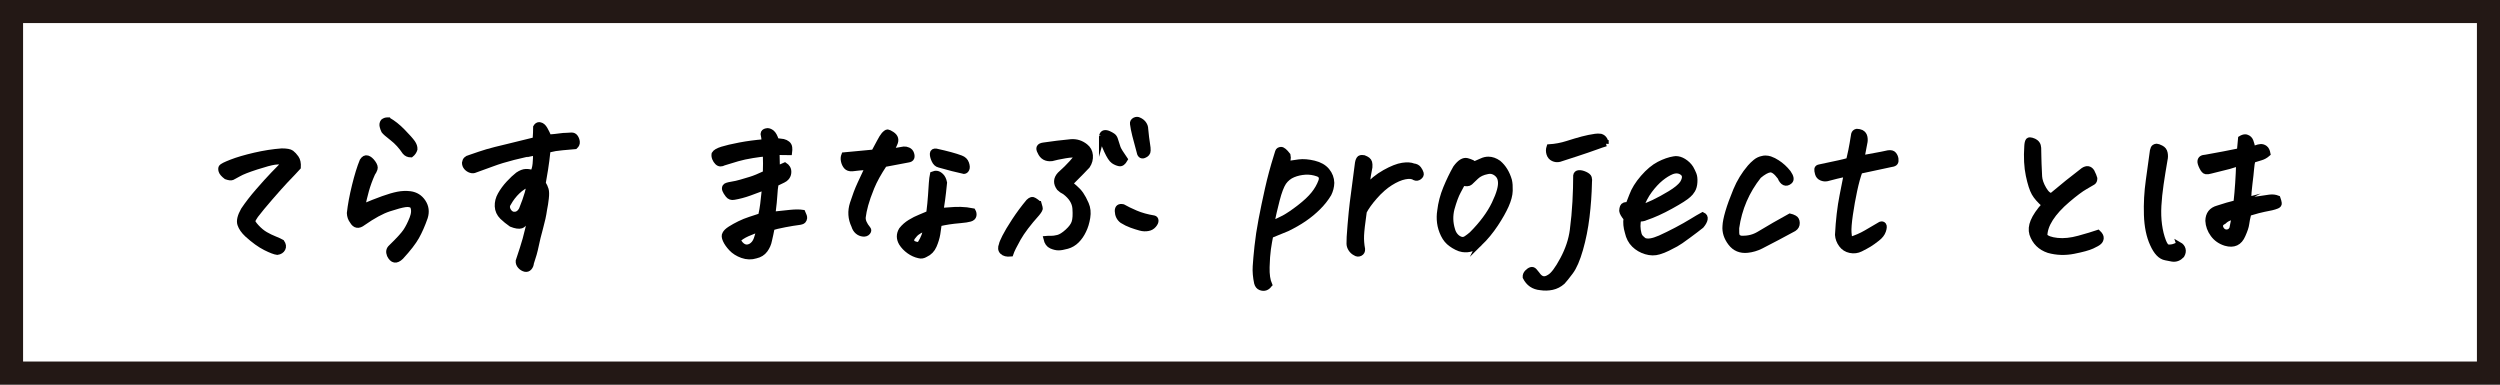 <?xml version="1.0" encoding="UTF-8"?><svg id="b" xmlns="http://www.w3.org/2000/svg" width="650" height="100" viewBox="0 0 650 100"><rect x="0" y="0" width="650" height="100" fill="#808080" stroke="none"/><defs><style>.d{fill:#fff;stroke:#231815;stroke-linecap:round;stroke-width:6px;}.d,.e{stroke-miterlimit:10;}.e{stroke:#000;stroke-width:1.417px;}</style></defs><g id="c"><rect class="d" x="3" y="3" width="644" height="94"/><path class="e" d="M74.043,42.27c-.815-.228-1.693-.276-2.637-.146-.944.13-2.523.554-4.736,1.27-2.214.716-3.744,1.318-4.59,1.807-.847.488-1.416.798-1.709.928-.293.13-.815.065-1.562-.195-.717-.553-1.14-1.042-1.27-1.465-.131-.423-.122-.757.024-1.001s1.009-.675,2.588-1.294c1.578-.618,3.597-1.212,6.055-1.782,2.457-.569,4.81-.935,7.056-1.099,1.27,0,2.107.155,2.515.464.406.31.814.749,1.221,1.318.406.57.577,1.375.513,2.417-.456.521-.895.993-1.318,1.416-.424.423-1.107,1.14-2.051,2.148-.944,1.009-2.222,2.441-3.833,4.297s-2.89,3.402-3.833,4.639c-.391.586-.651,1.025-.781,1.318-.131.293.195.863.977,1.709.781.847,1.57,1.498,2.368,1.953.797.456,1.587.838,2.368,1.147.781.31,1.399.594,1.855.855.423.619.504,1.18.244,1.685-.261.504-.732.806-1.416.903-.619-.065-1.645-.456-3.076-1.172-1.433-.716-3.012-1.855-4.736-3.418-.944-.879-1.562-1.766-1.855-2.661-.293-.895,0-2.124.879-3.687,1.041-1.562,2.311-3.206,3.809-4.932,1.497-1.725,2.823-3.19,3.979-4.394,1.155-1.204,2.14-2.213,2.954-3.027Z"/><path class="e" d="M107.296,53.549c-.424-.391-1.083-.52-1.978-.391-.895.13-2.287.505-4.175,1.123-1.889.619-4.135,1.839-6.738,3.662-1.172.912-2.1.765-2.783-.44-.456-.586-.7-1.286-.732-2.1.228-2.083.667-4.451,1.318-7.104.65-2.653,1.318-4.81,2.002-6.47.391-.618.83-.855,1.318-.708s.968.545,1.44,1.196c.472.651.635,1.188.488,1.611-.146.423-.351.814-.61,1.172-.684,1.53-1.221,2.995-1.611,4.394-.391,1.4-.732,2.832-1.025,4.297,2.083-.879,3.873-1.587,5.371-2.124,1.497-.537,2.783-.911,3.857-1.123,1.074-.211,2.148-.252,3.223-.122,1.432.195,2.547.895,3.345,2.1.797,1.205.968,2.539.513,4.004-.684,1.953-1.425,3.638-2.222,5.054-.798,1.416-2.141,3.149-4.028,5.2-1.237,1.204-2.231,1.042-2.978-.488-.326-.814-.195-1.481.391-2.002,1.953-1.888,3.231-3.288,3.833-4.199.602-.911,1.155-2.01,1.66-3.296.504-1.286.545-2.368.122-3.247ZM100.948,31.234c1.236.684,2.49,1.677,3.76,2.978,1.27,1.302,2.115,2.254,2.539,2.856.423.603.618,1.18.586,1.733-.163.554-.488,1.025-.977,1.416-.651,0-1.172-.228-1.562-.684-.977-1.465-2.075-2.669-3.296-3.613-1.221-.944-1.945-1.579-2.173-1.904-.163-.325-.302-.716-.415-1.172-.114-.456-.041-.862.22-1.221.325-.26.684-.391,1.074-.391h.244Z"/><path class="e" d="M142.452,38.949c-.229,2.083-.448,3.776-.659,5.078-.212,1.302-.415,2.507-.61,3.613.357.586.61,1.131.757,1.636.146.505.162,1.27.049,2.295-.114,1.025-.269,2.01-.464,2.954-.195,1.4-.537,2.978-1.025,4.736s-.871,3.32-1.147,4.688c-.277,1.367-.692,2.848-1.245,4.443-.033.456-.195.855-.488,1.196s-.668.464-1.123.366c-.488-.13-.903-.391-1.245-.781s-.497-.83-.464-1.318c.814-2.409,1.407-4.28,1.782-5.615.374-1.335.919-3.613,1.636-6.836-1.172,1.986-2.06,3.076-2.661,3.272-.603.195-1.474.065-2.612-.391-.847-.586-1.628-1.221-2.344-1.904-.781-.781-1.196-1.692-1.245-2.734-.049-1.042.203-2.051.757-3.027.586-1.042,1.31-2.026,2.173-2.954.862-.928,1.651-1.668,2.368-2.222.781-.52,1.48-.789,2.1-.806.618-.016,1.204.09,1.758.317.357-.586.586-1.367.684-2.344s.13-1.969.098-2.978c-1.823.326-3.76.749-5.811,1.27-2.051.521-3.882,1.083-5.493,1.685-1.611.603-3.068,1.131-4.37,1.587-.391.195-.806.22-1.245.073s-.806-.391-1.099-.732-.44-.74-.44-1.196c.098-.716.52-1.155,1.27-1.318,1.953-.684,3.475-1.188,4.565-1.514,1.09-.325,2.881-.781,5.371-1.367s4.874-1.172,7.153-1.758c.098-1.27.146-2.376.146-3.32.228-.391.52-.586.879-.586.065,0,.146.017.244.049.455.098.862.456,1.221,1.074.357.619.699,1.318,1.025,2.1,1.236-.098,2.181-.195,2.832-.293.65-.098,1.27-.146,1.855-.146.357-.032.757-.057,1.196-.073.44-.016.781.155,1.025.513.244.358.391.757.44,1.196s-.122.838-.513,1.196c-1.042.098-2.148.195-3.32.293s-2.426.293-3.76.586ZM137.618,47.787c-1.14.456-2.165,1.123-3.076,2.002-.912.879-1.677,1.872-2.295,2.978-.391.521-.473,1.074-.244,1.66.228.586.618,1.009,1.172,1.27,1.041.261,1.855-.146,2.441-1.221.684-1.692,1.188-3.117,1.514-4.272.325-1.155.488-1.961.488-2.417Z"/><path class="e" d="M198.848,48.715c-1.303.488-2.629.977-3.979,1.465-1.352.488-2.694.847-4.028,1.074-.651.13-1.172-.057-1.562-.561-.391-.504-.651-.928-.781-1.27-.131-.342-.114-.643.049-.903.13-.228.65-.415,1.562-.561.911-.146,1.749-.334,2.515-.561.765-.228,1.611-.48,2.539-.757.928-.276,2.222-.806,3.882-1.587.032-.944.049-1.782.049-2.515s-.017-1.587-.049-2.563c-.717.033-1.831.171-3.345.415s-2.832.529-3.955.855c-1.123.326-2.304.684-3.54,1.074-.293.163-.586.244-.879.244s-.57-.13-.83-.391c-.261-.26-.473-.586-.635-.977-.163-.391-.212-.781-.146-1.172.26-.456.935-.855,2.026-1.196,1.09-.342,2.612-.7,4.565-1.074,1.953-.374,4.102-.659,6.445-.855-.065-.846-.163-1.546-.293-2.1.032-.391.293-.635.781-.732.098-.032.195-.049.293-.049.357,0,.732.146,1.123.44.455.358.846,1.074,1.172,2.148.943.13,1.562.212,1.855.244.391.098.74.269,1.05.513.309.244.488.57.537.977.049.407.04.838-.024,1.294-1.107,0-2.197-.016-3.272-.049.032,1.042.065,2.458.098,4.248.618-.26,1.285-.553,2.002-.879.26.163.496.407.708.732.211.326.293.749.244,1.27-.049.521-.269.977-.659,1.367-.163.228-1.042.7-2.637,1.416-.163.944-.269,1.921-.317,2.93-.049,1.009-.22,2.702-.513,5.078,1.758-.195,3.296-.358,4.614-.488,1.318-.13,2.384-.13,3.198,0,.325.684.472,1.164.44,1.44-.033.277-.139.513-.317.708-.18.195-.627.334-1.343.415-.717.082-1.855.269-3.418.561s-2.686.57-3.369.83c-.229,1.205-.456,2.279-.684,3.223-.163.912-.529,1.758-1.099,2.539-.57.781-1.376,1.286-2.417,1.514-1.14.358-2.312.325-3.516-.098-1.172-.423-2.116-1.018-2.832-1.782-.717-.765-1.23-1.497-1.538-2.197-.31-.7-.351-1.228-.122-1.587.195-.423.65-.862,1.367-1.318.716-.456,1.522-.903,2.417-1.343.894-.44,1.798-.806,2.71-1.099.911-.293,1.855-.602,2.832-.928.26-1.204.44-2.222.537-3.052s.26-2.287.488-4.37ZM197.334,59.701c-.879.195-1.889.554-3.027,1.074-1.14.521-1.953,1.058-2.441,1.611.357.781.821,1.335,1.392,1.66.569.326,1.196.326,1.88,0,.716-.391,1.228-1.025,1.538-1.904.309-.879.528-1.692.659-2.441Z"/><path class="e" d="M222.042,58.676c-.879-1.855-1.001-3.776-.366-5.762.635-1.985,1.277-3.678,1.929-5.078.65-1.399,1.334-2.864,2.051-4.394-.879.065-1.669.13-2.368.195-.7.065-1.278.13-1.733.195-.684.033-1.188-.138-1.514-.513-.326-.374-.554-.846-.684-1.416-.131-.569-.098-1.099.098-1.587,1.399-.13,2.441-.228,3.125-.293.684-.065,2.229-.211,4.639-.44.488-.879.96-1.758,1.416-2.637.455-.879.846-1.514,1.172-1.904.423-.456.748-.684.977-.684.228.033.594.212,1.099.537.504.326.814.7.928,1.123.113.423.04.895-.22,1.416-.326.781-.7,1.416-1.123,1.904.943-.098,1.685-.203,2.222-.317.537-.114.977-.187,1.318-.22.342-.032.716.041,1.123.22.406.179.684.488.83.928s.162.798.049,1.074c-.114.277-.399.448-.855.513l-6.201,1.172c-1.498,2.246-2.604,4.248-3.32,6.006-.717,1.758-1.245,3.264-1.587,4.517-.342,1.253-.561,2.328-.659,3.223-.098.895.342,1.929,1.318,3.101.195.228.162.505-.098.83-.261.326-.659.464-1.196.415s-1.018-.252-1.44-.61c-.424-.358-.732-.862-.928-1.514ZM244.161,58.139c-.098.814-.229,1.709-.391,2.686-.163.977-.473,1.994-.928,3.052-.456,1.058-1.188,1.815-2.197,2.271-.586.358-1.156.456-1.709.293-.912-.195-1.774-.586-2.588-1.172-.815-.586-1.465-1.27-1.953-2.051-.684-1.172-.684-2.327,0-3.467.618-.781,1.367-1.44,2.246-1.978s1.733-.968,2.563-1.294c.83-.325,1.603-.651,2.319-.977.228-1.823.382-3.369.464-4.639.081-1.27.154-2.368.22-3.296.065-.928.162-1.685.293-2.271.391-.163.757-.22,1.099-.171s.708.261,1.099.635c.391.374.667.952.83,1.733-.065.586-.155,1.433-.269,2.539-.114,1.107-.334,2.686-.659,4.736.814-.032,1.619-.089,2.417-.171.797-.081,1.709-.114,2.734-.098,1.025.017,2.091.139,3.198.366.228.391.301.79.22,1.196-.082.407-.391.692-.928.855-.537.163-1.384.293-2.539.391-1.156.098-2.157.212-3.003.342-.847.13-1.693.293-2.539.488ZM240.792,59.262c-.586.195-1.156.448-1.709.757-.554.31-.985.651-1.294,1.025-.31.374-.529.643-.659.806-.293.749-.131,1.253.488,1.514.293.13.602.212.928.244.325.033.569-.081.732-.342.814-1.27,1.318-2.604,1.514-4.004ZM243.38,39.34c2.832.619,4.981,1.205,6.445,1.758.716.261,1.188.716,1.416,1.367.228.651.26,1.147.098,1.489-.163.342-.391.529-.684.561-1.823-.391-3.988-.944-6.494-1.66-.554-.13-.985-.545-1.294-1.245-.31-.7-.44-1.27-.391-1.709s.35-.626.903-.561Z"/><path class="e" d="M270.088,52.963c.13.488.235.855.317,1.099.081.244-.171.725-.757,1.44-2.246,2.507-3.882,4.663-4.907,6.47s-1.685,3.149-1.978,4.028c-.977.098-1.693-.082-2.148-.537-.456-.456-.521-1.074-.195-1.855.032-.293.309-.96.83-2.002.52-1.042,1.351-2.433,2.49-4.175,1.139-1.741,2.376-3.41,3.711-5.005.26-.26.537-.431.83-.513.293-.081.894.269,1.807,1.05ZM278.194,47.738c.391.326.814.684,1.27,1.074.618.521,1.147,1.099,1.587,1.733s.887,1.473,1.343,2.515c.455,1.042.577,2.214.366,3.516-.212,1.302-.561,2.441-1.05,3.418-.456.977-1.042,1.823-1.758,2.539-.717.716-1.547,1.205-2.49,1.465-.944.261-1.693.391-2.246.391-.554,0-1.172-.146-1.855-.44s-1.14-.928-1.367-1.904c.325-.032.74-.041,1.245-.024.504.017,1.114-.065,1.831-.244.716-.179,1.546-.7,2.49-1.562.943-.862,1.529-1.668,1.758-2.417.26-.781.333-1.978.22-3.589-.114-1.611-1.018-3.052-2.71-4.321-.554-.26-1.025-.586-1.416-.977-.912-1.237-.863-2.409.146-3.516,1.27-1.139,2.303-2.156,3.101-3.052.797-.895,1.326-1.554,1.587-1.978-.717-.195-1.823-.163-3.32.098-1.498.261-2.653.505-3.467.732-1.465.163-2.475-.407-3.027-1.709-.554-.977-.277-1.546.83-1.709,2.408-.358,4.817-.651,7.227-.879,1.367-.098,2.603.293,3.711,1.172.748.586,1.163,1.359,1.245,2.319.081.96-.155,1.864-.708,2.71-.229.261-.725.781-1.489,1.562-.766.781-1.782,1.807-3.052,3.076ZM286.446,35.385c.13-.488.357-.765.684-.83.325-.065.691-.008,1.099.171.406.179.765.374,1.074.586.309.212.528.529.659.952.293.977.528,1.709.708,2.197.179.488.789,1.481,1.831,2.978-.456.814-.944,1.172-1.465,1.074-.521-.098-1.034-.317-1.538-.659-.505-.342-1.091-1.237-1.758-2.686-.668-1.448-1.099-2.71-1.294-3.784ZM298.506,59.359c-.651.13-1.335.098-2.051-.098-.717-.195-1.481-.44-2.295-.732-.815-.293-1.611-.684-2.393-1.172-.781-.586-1.188-1.416-1.221-2.49,0-.911.472-1.27,1.416-1.074.846.488,1.953,1.025,3.32,1.611s2.945,1.025,4.736,1.318c.293.065.455.269.488.61.032.342-.146.741-.537,1.196-.391.456-.879.732-1.465.83ZM296.163,39.242c-.424-1.53-.781-2.881-1.074-4.053s-.488-2.165-.586-2.978c-.065-.423.113-.749.537-.977.195-.098.391-.146.586-.146s.374.049.537.146c.52.228.928.554,1.221.977.293.423.44.863.44,1.318.13,1.465.309,2.914.537,4.346.065.293.098.725.098,1.294,0,.57-.342.985-1.025,1.245-.684.261-1.107-.13-1.27-1.172Z"/><path class="e" d="M330.049,74.008c-.261.391-.586.659-.977.806s-.83.13-1.318-.049c-.488-.179-.815-.578-.977-1.196-.326-1.53-.448-2.962-.366-4.297.081-1.335.235-3.076.464-5.225.228-2.148.577-4.46,1.05-6.934.472-2.474,1.025-5.127,1.66-7.959s1.392-5.647,2.271-8.447c.162-.52.293-.944.391-1.27.098-.325.374-.504.83-.537.423,0,1.009.488,1.758,1.465.098.423.098.838,0,1.245-.098.407-.195.741-.293,1.001.977-.163,2.034-.317,3.174-.464,1.139-.146,2.449-.041,3.931.317,1.48.358,2.603,1.001,3.369,1.929.765.928,1.163,1.978,1.196,3.149-.033,1.009-.277,1.97-.732,2.881-.717,1.205-1.628,2.36-2.734,3.467-1.107,1.107-2.328,2.116-3.662,3.027-1.335.912-2.816,1.758-4.443,2.539-1.465.619-2.897,1.205-4.297,1.758-.229,1.107-.432,2.279-.61,3.516-.18,1.237-.293,2.815-.342,4.736-.049,1.92.171,3.434.659,4.541ZM330.587,58.09c1.074-.358,2.164-.838,3.272-1.44,1.106-.602,2.449-1.514,4.028-2.734,1.578-1.221,2.799-2.368,3.662-3.442.862-1.074,1.505-2.197,1.929-3.369.325-.944.049-1.579-.83-1.904-1.074-.391-2.165-.553-3.272-.488-1.107.065-2.157.301-3.149.708-.993.407-1.815,1.066-2.466,1.978-.619.944-1.196,2.458-1.733,4.541-.537,2.083-1.018,4.134-1.44,6.152Z"/><path class="e" d="M355.196,48.812c1.399-1.627,3.019-2.954,4.858-3.979,1.839-1.025,3.369-1.627,4.59-1.807,1.221-.179,2.173-.122,2.856.171.618.065,1.074.301,1.367.708.293.407.488.79.586,1.147.098.358-.049.684-.44.977s-.798.342-1.221.146c-.554-.391-1.4-.472-2.539-.244-1.14.228-2.393.773-3.76,1.636-1.367.863-2.702,2.035-4.004,3.516-1.303,1.481-2.246,2.792-2.832,3.931-.424,2.962-.659,5.029-.708,6.201s.04,2.36.269,3.564c.032.52-.163.887-.586,1.099-.424.211-.847.171-1.27-.122-.456-.228-.83-.57-1.123-1.025s-.44-.928-.44-1.416c-.033-.684.057-2.278.269-4.785.211-2.506.406-4.468.586-5.884.179-1.416.382-2.97.61-4.663.228-1.692.472-3.564.732-5.615.098-.586.276-.993.537-1.221.162-.098.342-.146.537-.146.162,0,.342.017.537.049.423.163.748.334.977.513.228.179.382.407.464.684.081.277.105.676.073,1.196-.326,1.66-.529,2.897-.61,3.711-.082.814-.188,1.367-.317,1.66Z"/><path class="e" d="M384.688,63.315c-1.27,1.27-2.751,1.774-4.443,1.514-.456-.065-.961-.236-1.514-.513-.554-.276-1.025-.561-1.416-.855-.847-.586-1.522-1.399-2.026-2.441-.505-1.042-.822-2.083-.952-3.125-.131-1.042-.114-2.067.049-3.076.228-1.985.74-3.947,1.538-5.884.797-1.937,1.651-3.703,2.563-5.298.553-.749,1.074-1.27,1.562-1.562s.952-.382,1.392-.269c.44.114.87.269,1.294.464.293.326.691.374,1.196.146.504-.228.952-.423,1.343-.586.553-.26,1.123-.391,1.709-.391.879,0,1.758.31,2.637.928,1.302,1.107,2.229,2.621,2.783,4.541.162.684.228,1.579.195,2.686-.033,1.107-.366,2.377-1.001,3.809-.635,1.433-1.555,3.06-2.759,4.883-1.205,1.823-2.588,3.499-4.15,5.029ZM380.293,47.592c-.195.391-.578,1.107-1.147,2.148-.57,1.042-1.132,2.556-1.685,4.541-.456,1.823-.407,3.63.146,5.42.162.619.431,1.147.806,1.587.374.44.814.749,1.318.928.504.179.992.114,1.465-.195.472-.309.952-.675,1.44-1.099,2.669-2.669,4.639-5.322,5.908-7.959s1.807-4.606,1.611-5.908c-.065-.586-.269-1.082-.61-1.489-.342-.407-.757-.708-1.245-.903s-1.01-.228-1.562-.098c-1.237.228-2.222.692-2.954,1.392-.732.7-1.254,1.196-1.562,1.489-.31.293-.952.342-1.929.146Z"/><path class="e" d="M413.204,47.494c-.065,2.962-.277,5.925-.635,8.887-.358,2.962-.92,5.778-1.685,8.447-.766,2.669-1.611,4.622-2.539,5.859-.928,1.237-1.62,2.1-2.075,2.588-.815.716-1.718,1.18-2.71,1.392-.993.211-2.011.236-3.052.073-1.791-.163-3.093-1.058-3.906-2.686-.033-.456.122-.863.464-1.221.342-.358.675-.586,1.001-.684.325-.098.618,0,.879.293.26.293.488.569.684.83.455.684.943,1.09,1.465,1.221.52.13,1.106-.017,1.758-.44.943-.521,2.1-2.059,3.467-4.614,1.367-2.556,2.213-5.086,2.539-7.593.325-2.506.553-4.964.684-7.373.13-2.409.195-4.688.195-6.836.065-.423.325-.651.781-.684.455-.032.984.09,1.587.366.602.277.952.578,1.05.903.098.326.113.749.049,1.27ZM417.549,37.338c-.879.261-1.562.488-2.051.684-1.889.684-3.809,1.343-5.762,1.978s-3.386,1.099-4.297,1.392c-.554.13-1.091.073-1.611-.171-.521-.244-.871-.659-1.05-1.245-.18-.586-.171-1.172.024-1.758,1.595-.098,3.157-.391,4.688-.879,1.529-.488,2.848-.879,3.955-1.172,1.106-.293,2.229-.52,3.369-.684.195-.032.406-.049.635-.049.228,0,.472.017.732.049.455.13.806.407,1.05.83.244.423.35.765.317,1.025Z"/><path class="e" d="M423.311,53.353c.13-.325.455-1.155.977-2.49.553-1.53,1.522-3.092,2.905-4.688,1.383-1.595,2.767-2.751,4.15-3.467,1.383-.716,2.693-1.172,3.931-1.367.13-.032.276-.049.44-.049.684,0,1.367.212,2.051.635.781.488,1.399,1.091,1.855,1.807.293.521.545,1.042.757,1.562.211.521.293,1.205.244,2.051-.049.847-.236,1.538-.561,2.075-.326.537-.668.952-1.025,1.245-.684.651-2.222,1.636-4.614,2.954s-4.565,2.303-6.519,2.954c-.521.261-1.14.358-1.855.293-.326,1.27-.31,2.588.049,3.955.098.391.284.725.561,1.001.276.277.545.513.806.708.455.195,1.017.244,1.685.146.667-.098,1.489-.358,2.466-.781,1.367-.618,2.808-1.326,4.321-2.124,1.514-.797,2.823-1.538,3.931-2.222,1.106-.684,2.051-1.237,2.832-1.66.488.228.684.594.586,1.099-.098.505-.407,1.066-.928,1.685-.847.684-2.002,1.562-3.467,2.637-1.433,1.074-2.482,1.79-3.149,2.148-.668.358-1.376.725-2.124,1.099-.749.374-1.514.675-2.295.903-1.074.325-2.206.309-3.394-.049-1.188-.358-2.206-.952-3.052-1.782-.847-.83-1.416-1.912-1.709-3.247-.391-1.302-.505-2.506-.342-3.613-.684-.814-1.059-1.465-1.123-1.953.032-.846.244-1.335.635-1.465.391-.13.716-.13.977,0ZM426.583,53.988c.911-.26,2.034-.708,3.369-1.343,1.334-.635,2.767-1.416,4.297-2.344,1.529-.928,2.588-1.798,3.174-2.612.781-1.27.789-2.197.024-2.783-.766-.586-1.685-.684-2.759-.293-.944.391-1.904.985-2.881,1.782-.977.798-1.945,1.839-2.905,3.125-.961,1.286-1.733,2.775-2.319,4.468Z"/><path class="e" d="M462.813,46.029c-1.01-1.367-1.889-2.002-2.637-1.904-.749.098-1.709.635-2.881,1.611-3.158,3.972-5.095,8.48-5.811,13.525-.033,1.042.008,1.701.122,1.978.113.277.317.48.61.61.293.13.569.179.83.146,1.562.033,2.994-.342,4.297-1.123,2.637-1.595,5.322-3.141,8.057-4.639.325.065.708.212,1.147.44.44.228.667.659.684,1.294.016.635-.253,1.131-.806,1.489-2.865,1.562-5.729,3.076-8.594,4.541-1.107.554-2.263.895-3.467,1.025-1.855.195-3.32-.415-4.394-1.831s-1.547-2.889-1.416-4.419c.032-.879.276-2.1.732-3.662.455-1.562,1.139-3.442,2.051-5.64.911-2.197,2.132-4.191,3.662-5.981.423-.488.903-.952,1.44-1.392s1.147-.724,1.831-.855c.228-.065.472-.098.732-.098.423,0,.83.065,1.221.195.65.228,1.27.537,1.855.928,1.074.684,2.034,1.562,2.881,2.637.748,1.074.879,1.823.391,2.246-.488.423-.952.537-1.392.342s-.822-.684-1.147-1.465Z"/><path class="e" d="M483.565,44.467c-.488,1.302-.952,2.978-1.392,5.029s-.815,4.143-1.123,6.274c-.31,2.132-.432,3.687-.366,4.663.065.977.162,1.611.293,1.904,1.529-.456,2.945-1.066,4.248-1.831,1.302-.765,2.539-1.489,3.711-2.173.357-.13.626-.065.806.195.179.261.146.757-.098,1.489s-.773,1.408-1.587,2.026c-.781.619-1.465,1.107-2.051,1.465-.586.358-1.335.765-2.246,1.221-.847.423-1.75.537-2.71.342-.961-.195-1.726-.684-2.295-1.465-.57-.781-.888-1.627-.952-2.539.195-3.809.594-7.227,1.196-10.254.602-3.027.968-4.883,1.099-5.566-.847.13-1.718.31-2.612.537-.895.228-1.718.44-2.466.635-.488.098-.977.041-1.465-.171-.488-.211-.806-.578-.952-1.099-.146-.52-.204-.919-.171-1.196.032-.276.26-.447.684-.513l5.029-1.074c.911-.195,1.758-.407,2.539-.635.195-.814.391-1.692.586-2.637.195-.944.44-2.344.732-4.199.098-.358.325-.586.684-.684h.244c.293,0,.635.082,1.025.244.488.261.781.667.879,1.221.098.554.081,1.074-.049,1.562-.229,1.335-.473,2.621-.732,3.857,1.529-.293,2.767-.52,3.711-.684.943-.163,2.002-.374,3.174-.635.684-.098,1.163.024,1.44.366.276.342.447.725.513,1.147.065.423.024.749-.122.977-.146.228-.48.374-1.001.44l-8.203,1.758Z"/><path class="e" d="M531.563,53.256c-1.237-1.074-2.124-2.083-2.661-3.027-.537-.944-1.034-2.49-1.489-4.639-.456-2.148-.586-4.671-.391-7.568.032-.716.146-1.204.342-1.465.098-.098.228-.146.391-.146.26,0,.618.098,1.074.293.748.358,1.139.944,1.172,1.758.032.912.049,1.717.049,2.417,0,.7.065,2.368.195,5.005.065,1.009.447,2.108,1.147,3.296.699,1.188,1.392,1.75,2.075,1.685,2.734-2.311,5.469-4.508,8.203-6.592.911-.586,1.644-.472,2.197.342.391.781.635,1.367.732,1.758,0,.488-.139.822-.415,1.001-.277.179-.961.578-2.051,1.196-1.091.619-2.604,1.75-4.541,3.394-1.938,1.644-3.418,3.264-4.443,4.858-1.025,1.595-1.538,3.109-1.538,4.541.52.619,1.619,1.018,3.296,1.196,1.676.179,3.548-.016,5.615-.586,2.066-.569,3.719-1.066,4.956-1.489.553.521.814.993.781,1.416-.033.423-.195.765-.488,1.025-.261.261-.871.61-1.831,1.05-.961.44-2.556.879-4.785,1.318-2.231.44-4.403.366-6.519-.22-2.148-.716-3.581-2.132-4.297-4.248-.293-1.009-.195-2.1.293-3.272.52-1.27,1.497-2.702,2.93-4.297Z"/><path class="e" d="M566.573,63.607c.52.293.846.692.977,1.196.13.504.032,1.033-.293,1.587-.717.749-1.53,1.058-2.441.928l-1.758-.342c-1.303-.228-2.426-1.4-3.369-3.516-.944-2.051-1.465-4.573-1.562-7.568-.098-2.995.065-5.981.488-8.96.423-2.978.781-5.574,1.074-7.788.098-.456.244-.749.44-.879.195-.13.398-.195.61-.195.211,0,.594.139,1.147.415.553.277.887.716,1.001,1.318.113.603.105,1.164-.024,1.685-.391,2.246-.732,4.37-1.025,6.372s-.488,3.882-.586,5.64-.041,3.418.171,4.981c.211,1.562.561,2.978,1.05,4.248.162.423.357.798.586,1.123.228.326.602.472,1.123.44.52-.032.96-.13,1.318-.293.357-.163.716-.293,1.074-.391ZM581.417,52.719c.357-3.385.586-6.803.684-10.254-1.107.358-1.953.619-2.539.781-.586.163-2.214.57-4.883,1.221-.424.13-.806.171-1.147.122s-.684-.423-1.025-1.123c-.342-.7-.497-1.212-.464-1.538.032-.325.162-.569.391-.732.228-.163.618-.26,1.172-.293,1.627-.293,3.174-.578,4.639-.855,1.465-.276,2.815-.545,4.053-.806.065-.944.162-2.018.293-3.223.423-.26.814-.391,1.172-.391.162,0,.309.033.44.098.455.163.781.488.977.977s.374,1.172.537,2.051c.228-.065.528-.171.903-.317.374-.146.757-.236,1.147-.269.391-.032.765.082,1.123.342.357.261.602.749.732,1.465-.554.488-1.14.822-1.758,1.001-.619.179-1.335.399-2.148.659-.163.554-.285,1.327-.366,2.319-.082.993-.22,2.254-.415,3.784-.195,1.53-.31,2.946-.342,4.248.879-.032,1.831-.13,2.856-.293,1.025-.163,1.912-.293,2.661-.391.748-.098,1.448-.016,2.1.244.195.554.309.985.342,1.294.032.31-.146.545-.537.708-.391.163-.863.31-1.416.44-.554.13-1.196.261-1.929.391-.732.13-2.075.488-4.028,1.074-.293,1.205-.48,2.141-.561,2.808-.082.667-.399,1.62-.952,2.856-.847,2.019-2.344,2.718-4.492,2.1-1.367-.423-2.45-1.18-3.247-2.271-.798-1.09-1.23-2.271-1.294-3.54.032-1.725.879-2.815,2.539-3.272,1.692-.553,3.287-1.025,4.785-1.416ZM580.977,56.234c-.391.098-.855.252-1.392.464-.537.212-.985.497-1.343.855-.781.391-1.091.895-.928,1.514.228.749.699,1.188,1.416,1.318.748.033,1.285-.293,1.611-.977.195-.944.406-2.002.635-3.174Z"/></g></svg>